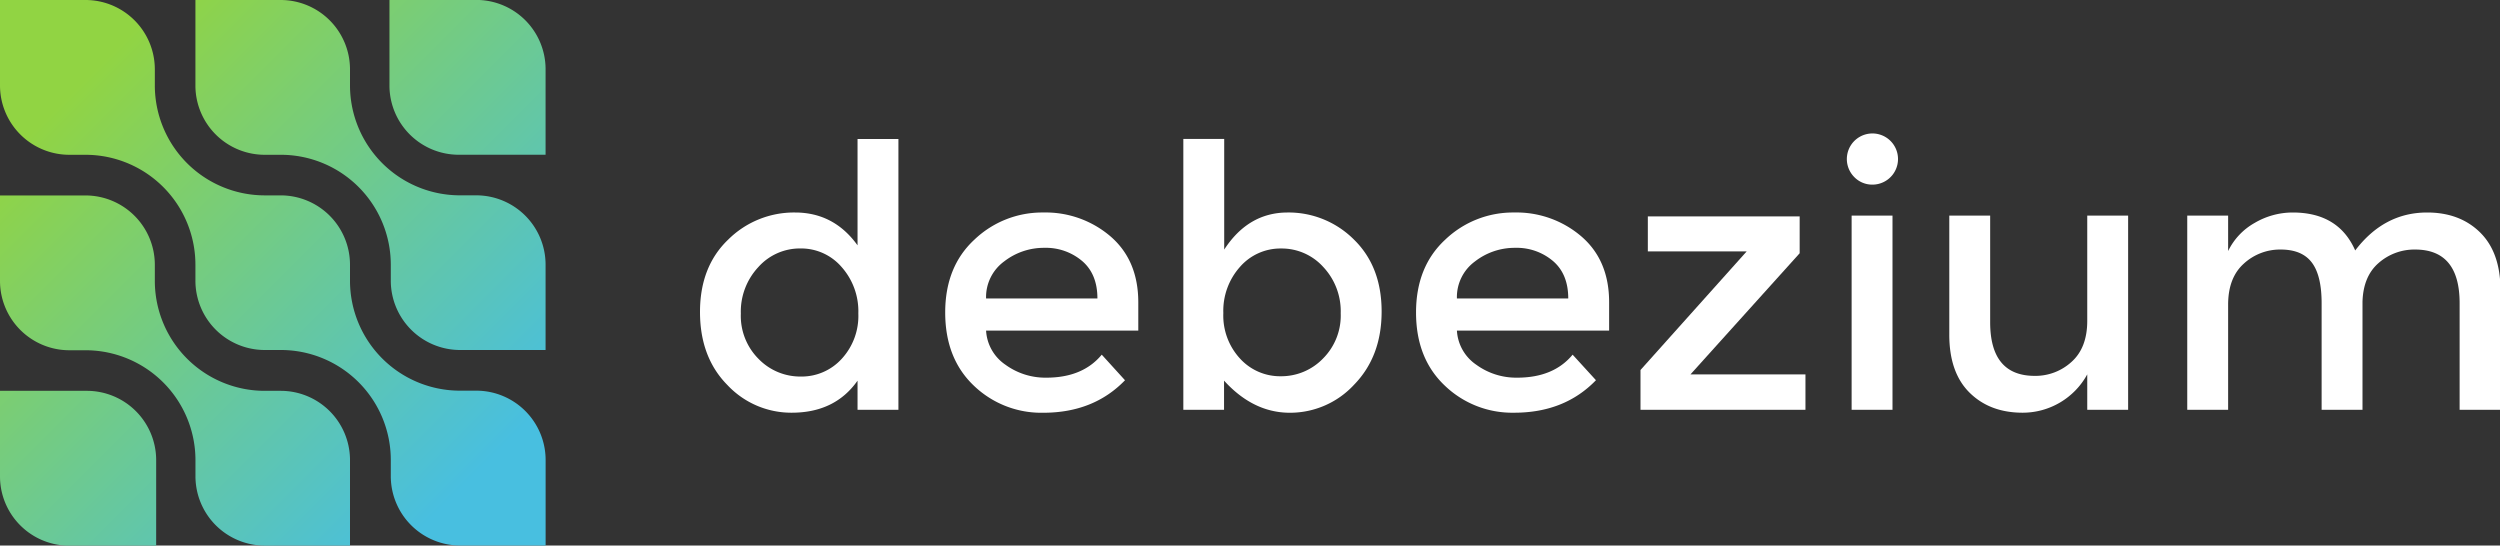 <svg xmlns="http://www.w3.org/2000/svg" xmlns:xlink="http://www.w3.org/1999/xlink" viewBox="0 0 600 130.93"><rect x="0" y="0" width="600" height="130.93" fill="#333333" stroke="none"/><defs><style>.cls-1{fill:#fff;}.cls-2{fill:url(#linear-gradient);}.cls-3{fill:url(#linear-gradient-2);}.cls-4{fill:url(#linear-gradient-3);}.cls-5{fill:url(#linear-gradient-4);}.cls-6{fill:url(#linear-gradient-5);}</style><linearGradient id="linear-gradient" x1="19.74" y1="19.73" x2="114.03" y2="114.02" gradientUnits="userSpaceOnUse"><stop offset="0" stop-color="#91d443"/><stop offset="1" stop-color="#48bfe0"/></linearGradient><linearGradient id="linear-gradient-2" x1="43.19" y1="-3.72" x2="137.48" y2="90.57" xlink:href="#linear-gradient"/><linearGradient id="linear-gradient-3" x1="66.56" y1="-27.09" x2="160.85" y2="67.2" xlink:href="#linear-gradient"/><linearGradient id="linear-gradient-4" x1="-3.72" y1="43.18" x2="90.57" y2="137.47" xlink:href="#linear-gradient"/><linearGradient id="linear-gradient-5" x1="-27.09" y1="66.55" x2="67.2" y2="160.84" xlink:href="#linear-gradient"/></defs><title>color_white</title><g id="Layer_1" data-name="Layer 1"><path class="cls-1" d="M174.56,92.39Q168,85.74,168,74.87t6.74-17.34A22.4,22.4,0,0,1,190.81,51q9.33,0,15,7.88V33.36h9.81v65h-9.81v-7Q200.4,99.05,190,99.05A21,21,0,0,1,174.56,92.39Zm3.24-17.13a14.6,14.6,0,0,0,4.29,10.91,13.93,13.93,0,0,0,10.08,4.2A13,13,0,0,0,202,86.13a15.2,15.2,0,0,0,4-10.9,16,16,0,0,0-4-11.13,12.82,12.82,0,0,0-9.9-4.47A13.35,13.35,0,0,0,182,64.1,15.66,15.66,0,0,0,177.8,75.27Z"/><path class="cls-1" d="M273.19,79.34H236.66a10.61,10.61,0,0,0,4.64,8.19,16.29,16.29,0,0,0,9.81,3.11q8.75,0,13.31-5.52L270,91.26q-7.53,7.8-19.62,7.8a23.35,23.35,0,0,1-16.69-6.53Q226.85,86,226.85,75t7-17.48A23.52,23.52,0,0,1,250.37,51a23.92,23.92,0,0,1,16.16,5.74q6.65,5.74,6.66,15.81Zm-36.53-7.71h26.72q0-5.87-3.68-9a13.46,13.46,0,0,0-9.07-3.15A15.52,15.52,0,0,0,241,62.74,10.6,10.6,0,0,0,236.66,71.63Z"/><path class="cls-1" d="M308.93,51a22.16,22.16,0,0,1,16,6.48q6.65,6.48,6.66,17.26T325,92.31a20.93,20.93,0,0,1-15.42,6.75q-8.8,0-15.81-7.71v7H284v-65h9.81V59.9Q299.56,51.05,308.93,51ZM293.6,75.14a15.21,15.21,0,0,0,4,10.91,13,13,0,0,0,9.81,4.25,13.93,13.93,0,0,0,10.07-4.21,14.59,14.59,0,0,0,4.29-10.91,15.51,15.51,0,0,0-4.2-11.12,13.42,13.42,0,0,0-10.08-4.42,12.87,12.87,0,0,0-9.9,4.42A15.84,15.84,0,0,0,293.6,75.14Z"/><path class="cls-1" d="M386.19,79.34H349.66a10.61,10.61,0,0,0,4.64,8.19,16.29,16.29,0,0,0,9.81,3.11q8.76,0,13.32-5.52l5.6,6.13q-7.53,7.8-19.62,7.8a23.35,23.35,0,0,1-16.69-6.53Q339.85,86,339.85,75t7-17.48A23.52,23.52,0,0,1,363.37,51a23.92,23.92,0,0,1,16.16,5.74q6.66,5.74,6.66,15.81Zm-36.53-7.71h26.72q0-5.87-3.68-9a13.45,13.45,0,0,0-9.07-3.15A15.51,15.51,0,0,0,354,62.74,10.6,10.6,0,0,0,349.66,71.63Z"/><path class="cls-1" d="M395.48,60.33V51.93h36.44v8.85L405.72,89.85h27.59v8.5H393.72V88.8l25.49-28.47Z"/><path class="cls-1" d="M445,42.47a6.14,6.14,0,1,1,4.38,1.84A6,6,0,0,1,445,42.47Zm9.2,55.89h-9.81V51.75h9.81Z"/><path class="cls-1" d="M500.94,77V51.75h9.81v46.6h-9.81v-8.5a17.67,17.67,0,0,1-15.5,9.2q-7.88,0-12.75-4.82t-4.86-13.93V51.75h9.81V77.33q0,12.87,10.69,12.88a12.83,12.83,0,0,0,8.85-3.37Q500.94,83.46,500.94,77Z"/><path class="cls-1" d="M534.75,73.12V98.35h-9.81V51.75h9.81v8.5a15.55,15.55,0,0,1,6.35-6.74A18,18,0,0,1,550.25,51q11,0,15,9.11,6.92-9.11,17.26-9.11,7.88,0,12.75,4.82t4.86,13.93V98.35h-9.81V72.77q0-12.88-10.69-12.88a13,13,0,0,0-8.72,3.2q-3.72,3.2-3.9,9.33V98.35h-9.81V72.77q0-6.66-2.36-9.77t-7.45-3.11a12.84,12.84,0,0,0-8.85,3.37Q534.75,66.64,534.75,73.12Z"/><path class="cls-2" d="M93.79,114.29a16.65,16.65,0,0,0,16.63,16.63h20.53V110.39a16.65,16.65,0,0,0-16.63-16.63h-3.91A26.39,26.39,0,0,1,84,67.4V63.51A16.65,16.65,0,0,0,67.41,46.89h-3.9A26.39,26.39,0,0,1,37.16,20.52h0V16.62A16.65,16.65,0,0,0,20.53,0H0V20.52A16.65,16.65,0,0,0,16.63,37.15h3.91A26.39,26.39,0,0,1,46.9,63.51V67.4A16.65,16.65,0,0,0,63.53,84h3.9a26.39,26.39,0,0,1,26.36,26.36h0Z"/><path class="cls-3" d="M130.94,63.51a16.65,16.65,0,0,0-16.63-16.63h-3.91A26.39,26.39,0,0,1,84,20.52V16.62A16.65,16.65,0,0,0,67.41,0H46.9V20.75A16.64,16.64,0,0,0,63.52,37.15h3.91A26.39,26.39,0,0,1,93.79,63.51h0V67.4A16.65,16.65,0,0,0,110.36,84h20.58Z"/><path class="cls-4" d="M130.94,16.49A16.63,16.63,0,0,0,115,0H93.47V20.7a16.64,16.64,0,0,0,16.62,16.44h20.85Z"/><path class="cls-5" d="M0,67.44A16.65,16.65,0,0,0,16.64,84.06h3.91a26.39,26.39,0,0,1,26.36,26.36v3.89a16.65,16.65,0,0,0,16.63,16.63H84V110.19A16.64,16.64,0,0,0,67.43,93.8H63.53A26.39,26.39,0,0,1,37.16,67.44h0V63.54A16.65,16.65,0,0,0,20.59,46.91H0Z"/><path class="cls-6" d="M0,114.45a16.63,16.63,0,0,0,16,16.5H37.48V110.24A16.64,16.64,0,0,0,20.86,93.8H0Z"/></g></svg>
